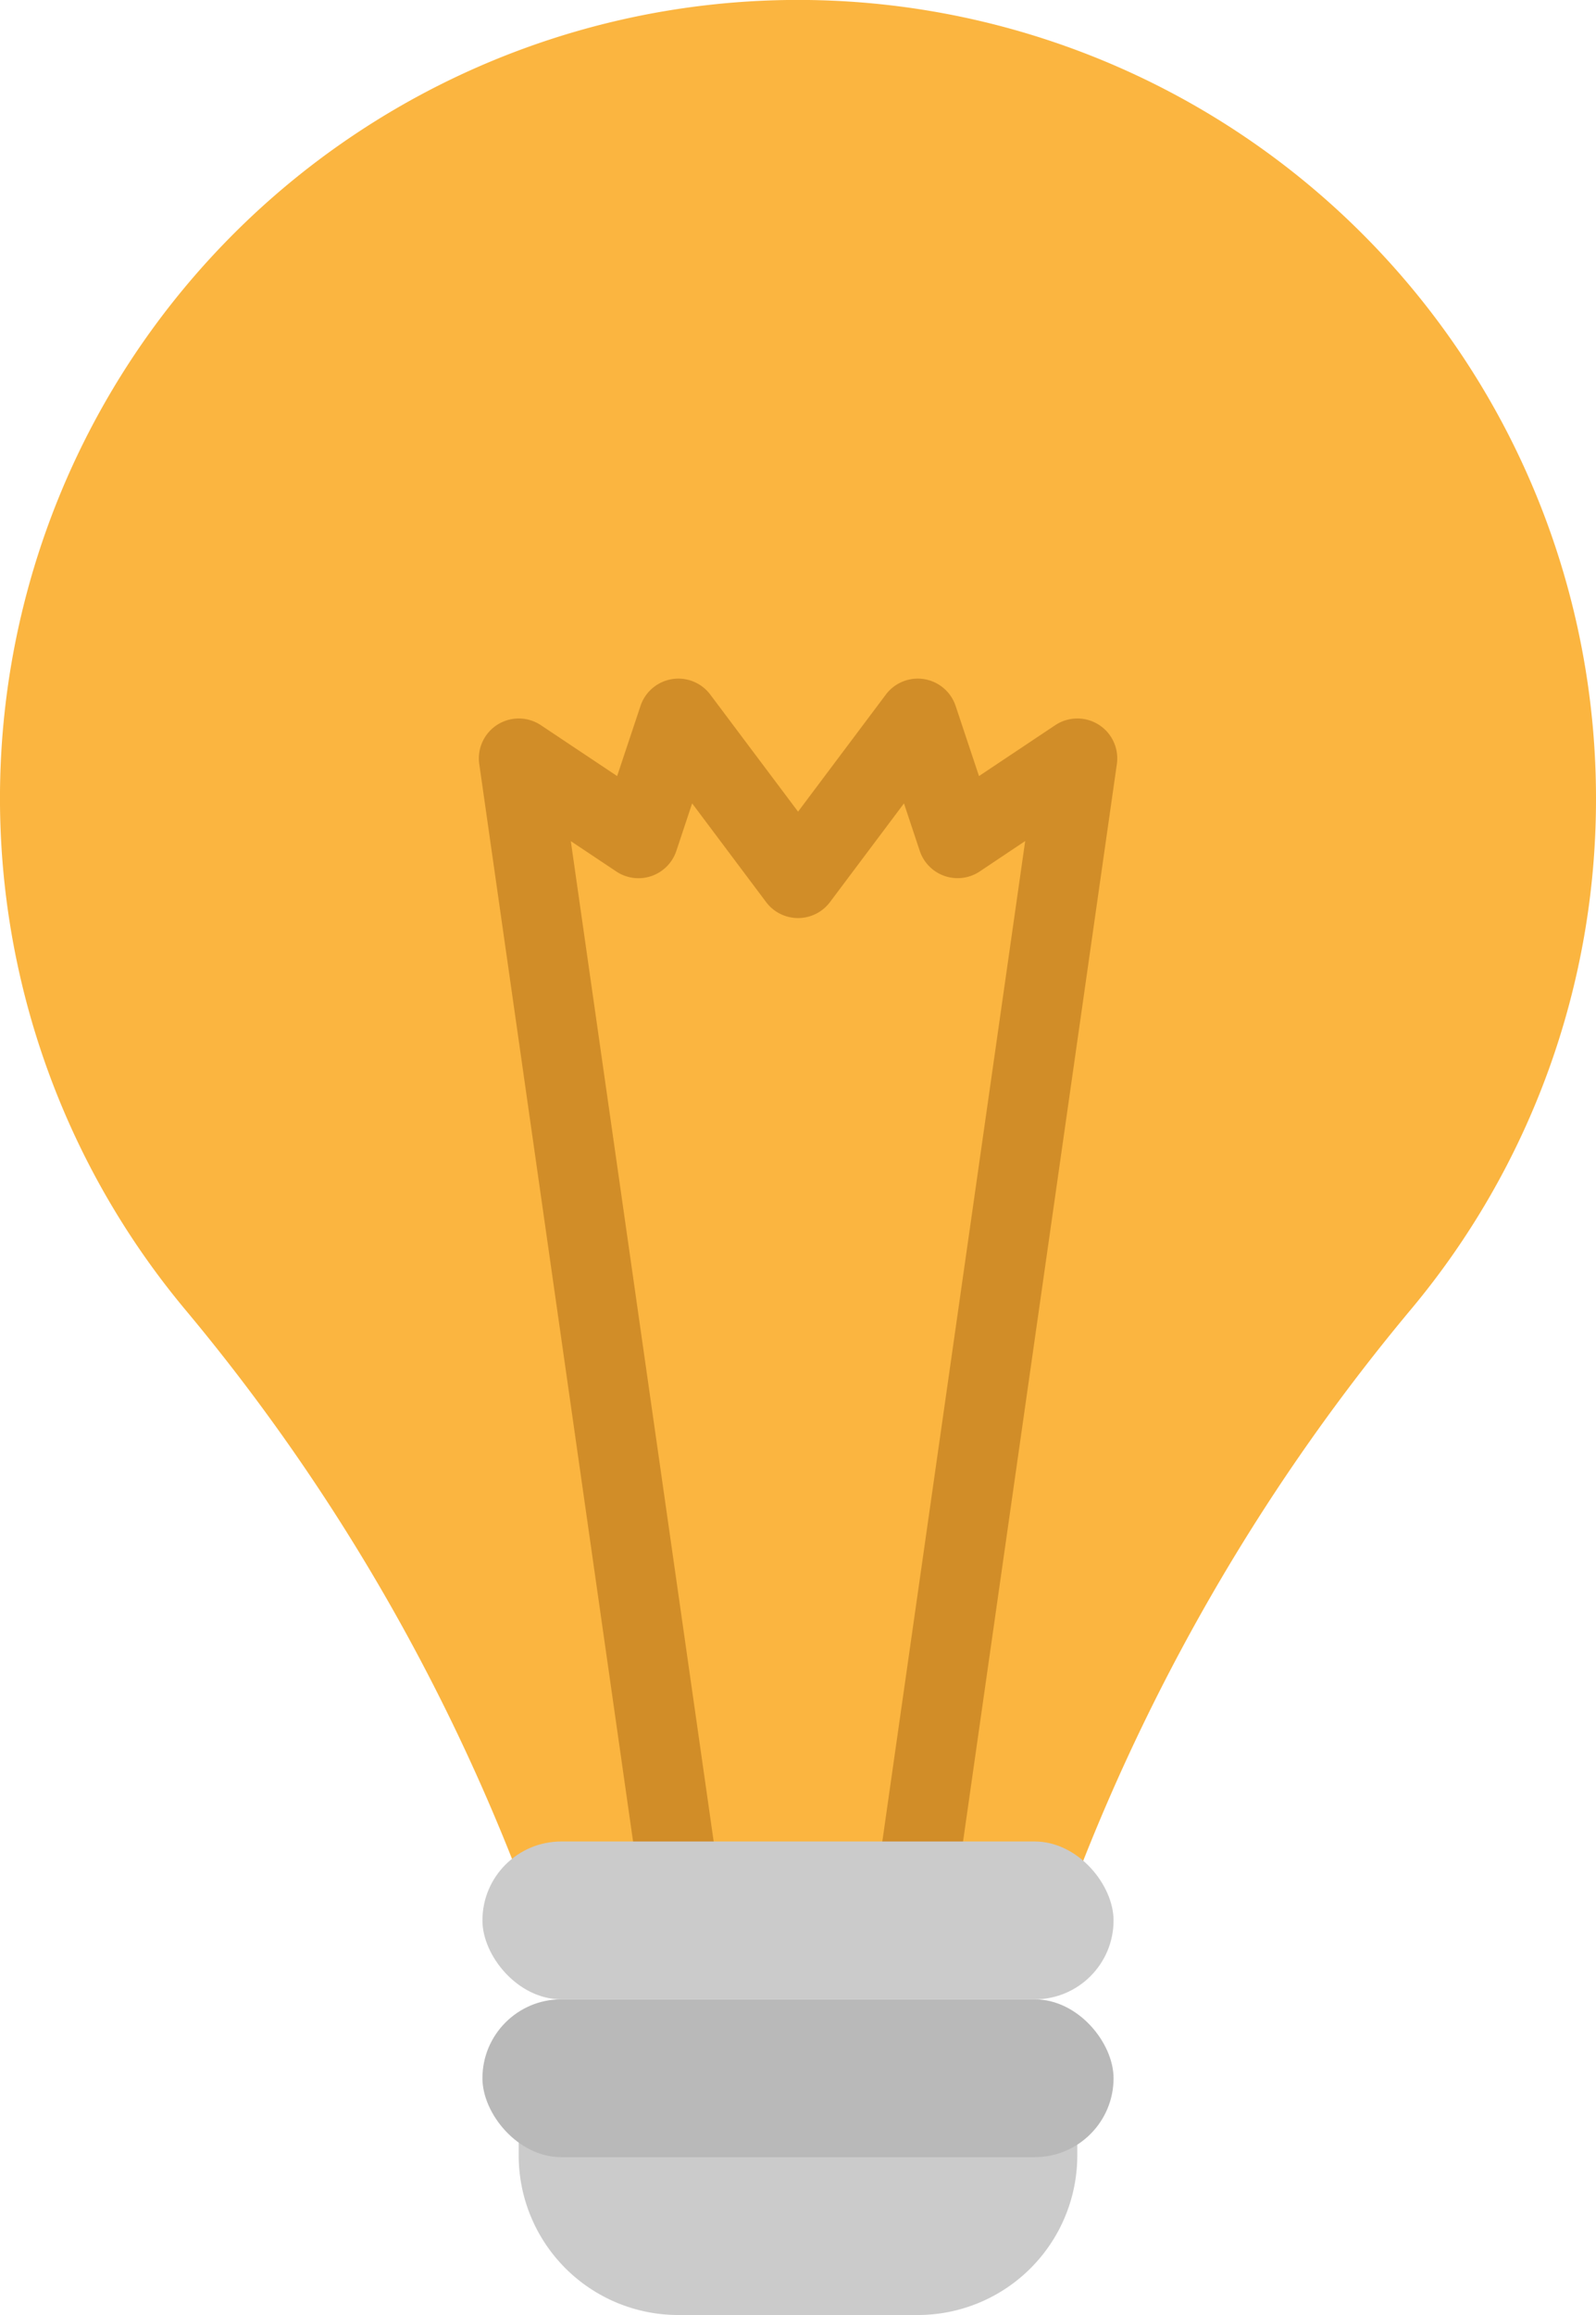<svg xmlns="http://www.w3.org/2000/svg" viewBox="0 0 91.035 132.001">
  <g id="flat" transform="translate(-96 -24.001)">
    <path id="Path_452" data-name="Path 452" d="M222.759,459.379H209.1a9.1,9.1,0,0,1-9.1-9.1V448h31.862v2.276A9.1,9.1,0,0,1,222.759,459.379Z" transform="translate(-74.414 -303.377)" fill="#cbcbcb"/>
    <path id="Path_453" data-name="Path 453" d="M187.035,69.518a45.518,45.518,0,1,0-80.486,29.137,114.793,114.793,0,0,1,19.037,32.312h31.862A115.135,115.135,0,0,1,176.507,98.63a45.325,45.325,0,0,0,10.528-29.112Z" fill="#fbb540"/>
    <path id="Path_454" data-name="Path 454" d="M217.037,230.552a2.276,2.276,0,0,1-2.256-2.6l8.384-58.686L220.573,171a2.276,2.276,0,0,1-3.422-1.174l-.9-2.707-4.221,5.629a2.276,2.276,0,0,1-3.641,0l-4.221-5.629-.9,2.707A2.276,2.276,0,0,1,199.84,171l-2.592-1.728,8.384,58.686a2.276,2.276,0,0,1-4.506.644l-9.1-63.725a2.276,2.276,0,0,1,3.516-2.216l4.348,2.9,1.333-4a2.276,2.276,0,0,1,3.98-.646l5.007,6.676,5.007-6.676a2.276,2.276,0,0,1,3.98.646l1.333,4,4.348-2.9a2.276,2.276,0,0,1,3.516,2.216l-9.1,63.725a2.276,2.276,0,0,1-2.25,1.954Z" transform="translate(-68.689 -97.309)" fill="#d18d28"/>
    <rect id="Rectangle_340" data-name="Rectangle 340" width="36" height="9" rx="4.5" transform="translate(123.517 129.002)" fill="#cbcbcb"/>
    <rect id="Rectangle_341" data-name="Rectangle 341" width="36" height="9" rx="4.5" transform="translate(123.517 138.002)" fill="#b9b9b9"/>
  </g>
</svg>
